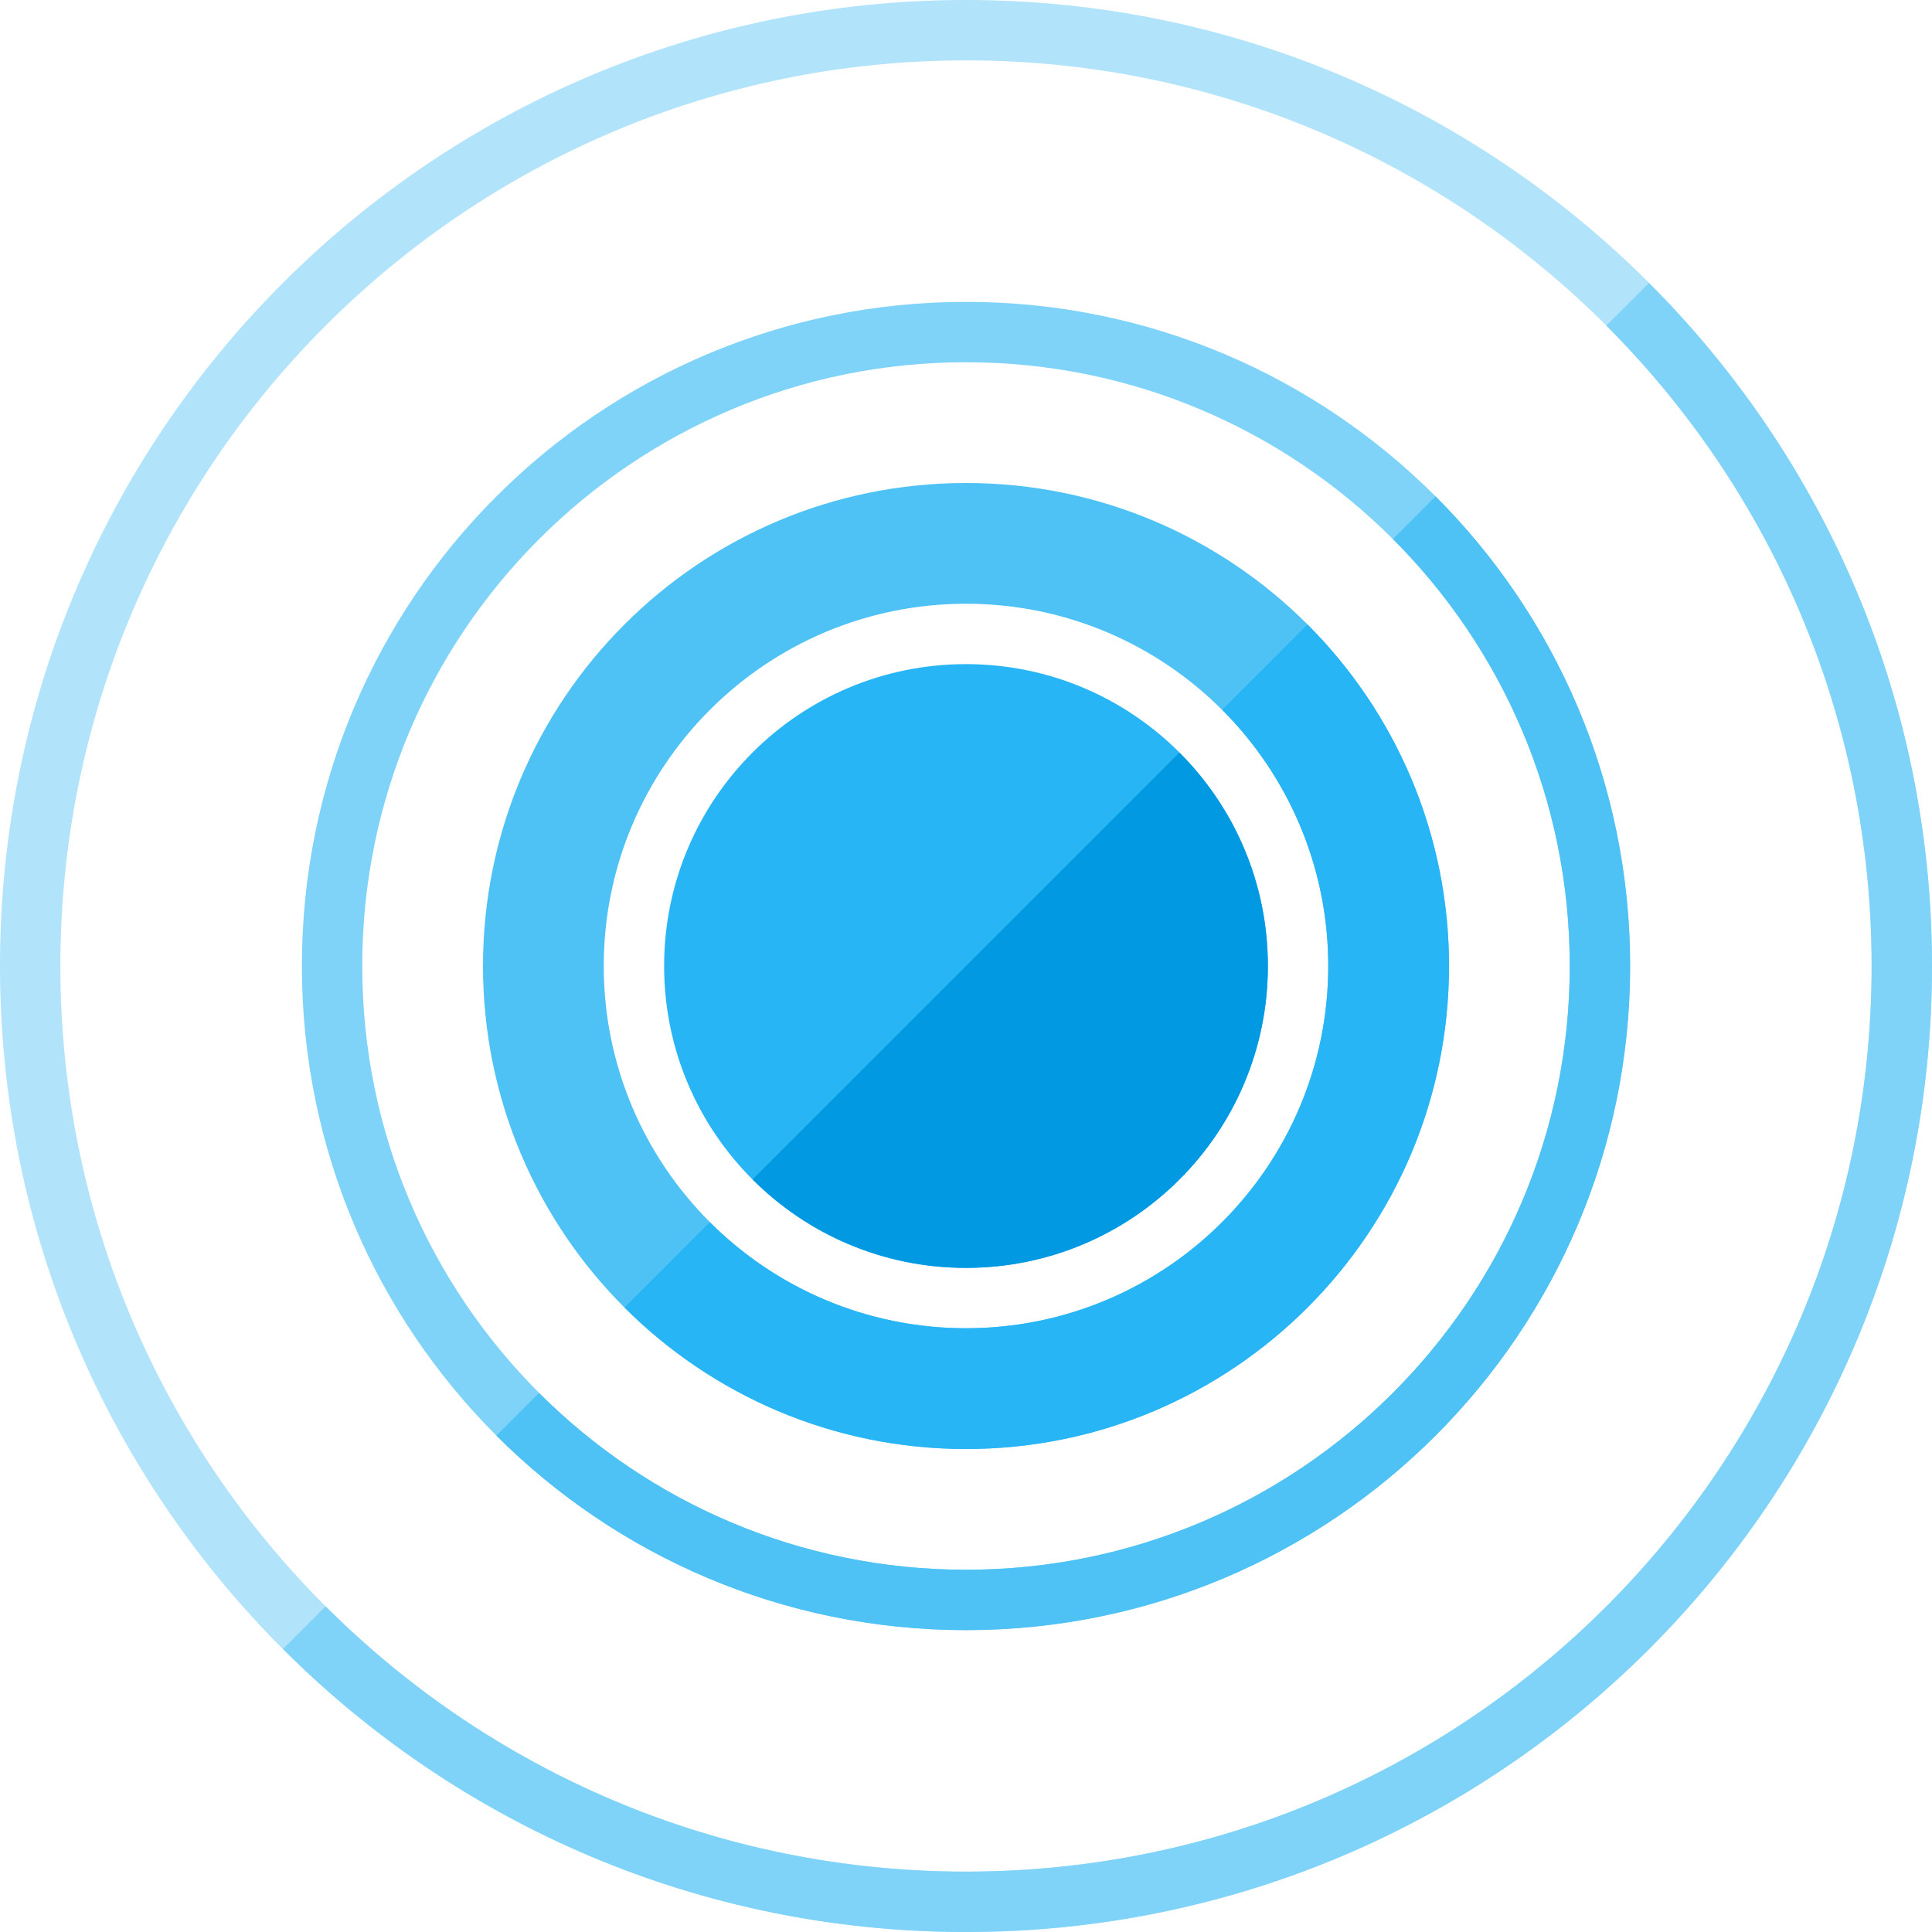 <svg version="1.1" xmlns="http://www.w3.org/2000/svg" xmlns:xlink="http://www.w3.org/1999/xlink" viewBox="0 0 512 512"><g><path d="M256,0c141.4,0 256,114.6 256,256c0,141.4 -114.6,256 -256,256c-141.4,0 -256,-114.6 -256,-256c0,-141.4 114.6,-256 256,-256z M256,16c-132.55,0 -240,107.45 -240,240c0,132.55 107.45,240 240,240c132.55,0 240,-107.45 240,-240c0,-132.55 -107.45,-240 -240,-240z" fill="#b1e3fb" /><path d="M256,80c97.2,0 176,78.8 176,176c0,97.2 -78.8,176 -176,176c-97.2,0 -176,-78.8 -176,-176c0,-97.2 78.8,-176 176,-176z M256,96c-88.35,0 -160,71.65 -160,160c0,88.35 71.65,160 160,160c88.35,0 160,-71.65 160,-160c0,-88.35 -71.65,-160 -160,-160z" fill="#7fd3f9" /><path d="M256,128c70.7,0 128,57.3 128,128c0,70.7 -57.3,128 -128,128c-70.7,0 -128,-57.3 -128,-128c0,-70.7 57.3,-128 128,-128z M256,160c-53,0 -96,43 -96,96c0,53 43,96 96,96c53,0 96,-43 96,-96c0,-53 -43,-96 -96,-96z" fill="#4ec1f5" /><path d="M256,176c44.2,0 80,35.8 80,80c0,44.2 -35.8,80 -80,80c-44.2,0 -80,-35.8 -80,-80c0,-44.2 35.8,-80 80,-80z" fill="#28b5f5" /><path d="M437,75c46.35,46.3 75,110.3 75,181c0,141.4 -114.6,256 -256,256c-70.7,0 -134.7,-28.65 -181,-75l11.3,-11.3c43.45,43.45 103.45,70.3 169.7,70.3c132.55,0 240,-107.45 240,-240c0,-66.25 -26.85,-126.25 -70.3,-169.7z" fill="#7fd3f9" /><path d="M380.45,131.55c31.85,31.85 51.55,75.85 51.55,124.45c0,97.2 -78.8,176 -176,176c-48.6,0 -92.6,-19.7 -124.45,-51.55l11.3,-11.3c28.95,28.95 68.95,46.85 113.15,46.85c88.35,0 160,-71.65 160,-160c0,-44.2 -17.9,-84.2 -46.85,-113.15z" fill="#4ec1f5" /><path d="M346.5,165.5c23.15,23.15 37.5,55.15 37.5,90.5c0,70.7 -57.3,128 -128,128c-35.35,0 -67.35,-14.35 -90.5,-37.5l22.6,-22.6c17.4,17.35 41.4,28.1 67.9,28.1c53,0 96,-43 96,-96c0,-26.5 -10.75,-50.5 -28.1,-67.9z" fill="#28b5f5" /><path d="M312.55,199.45c14.5,14.45 23.45,34.45 23.45,56.55c0,44.2 -35.8,80 -80,80c-22.1,0 -42.1,-8.95 -56.55,-23.45z" fill="#0299e3" /></g></svg>